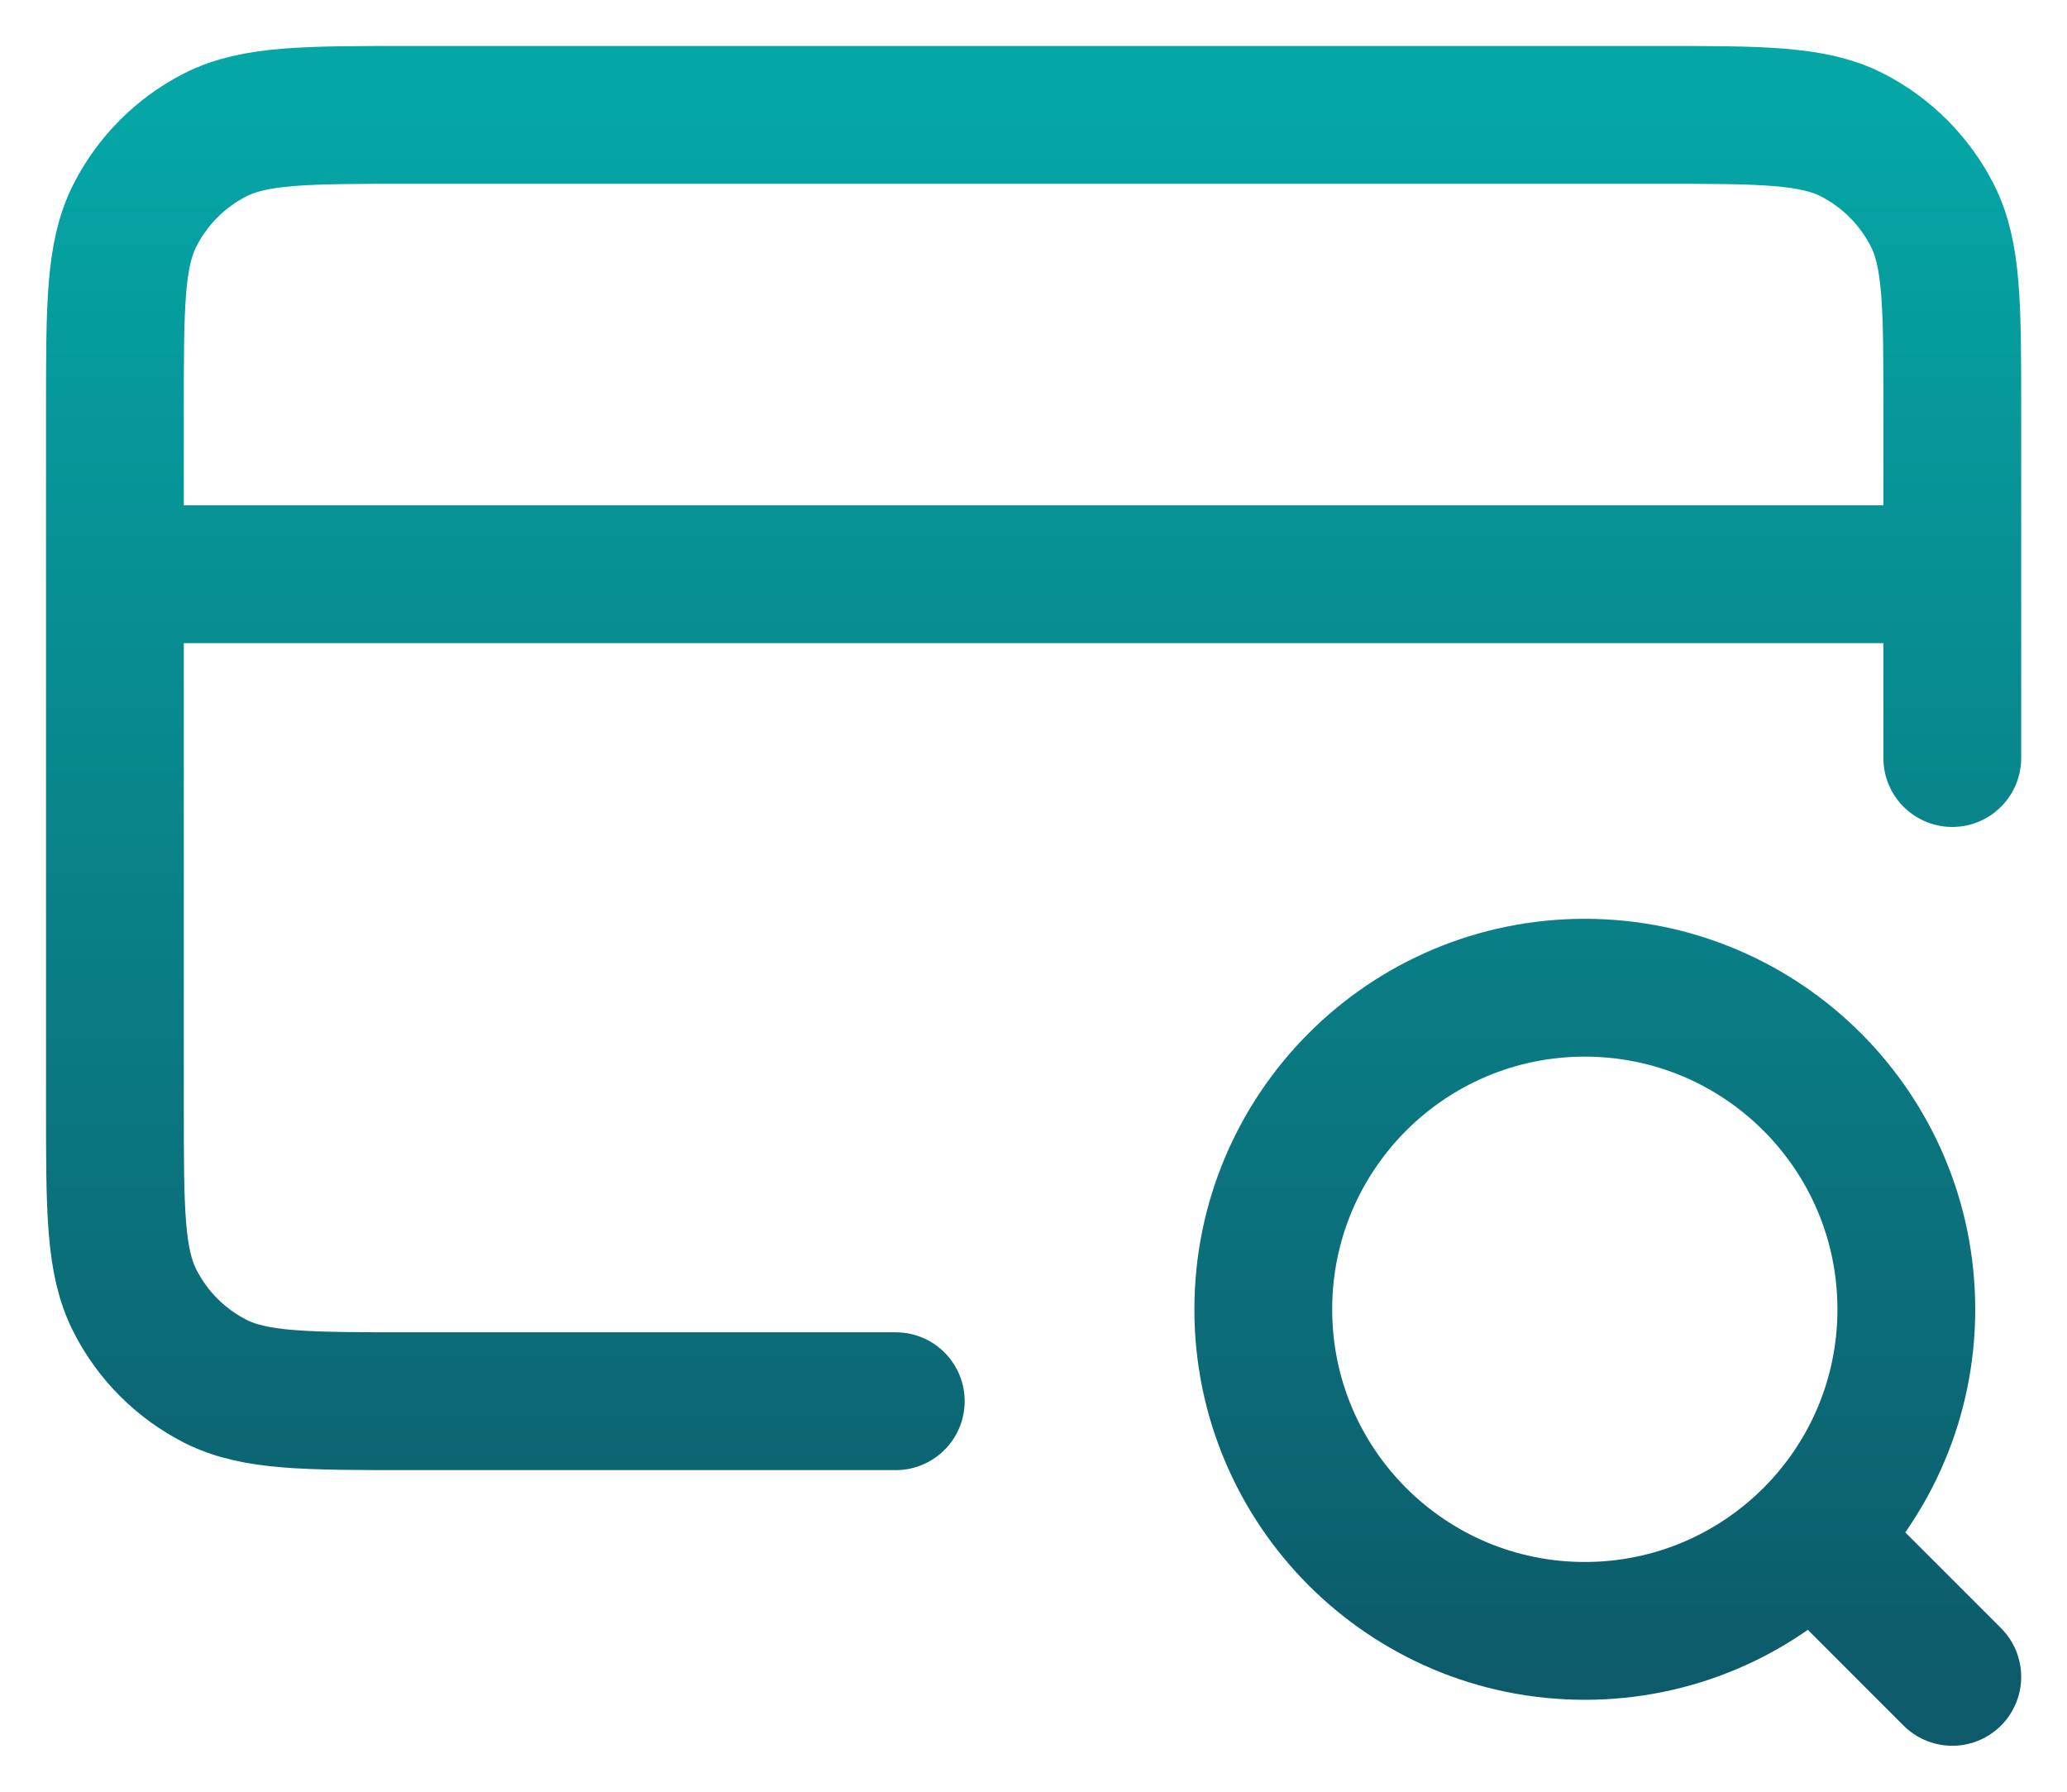 <svg width="30" height="26" viewBox="0 0 30 26" fill="none" xmlns="http://www.w3.org/2000/svg">
<path d="M28.335 24.333L26.335 22.333M28.335 8.333H1.668M28.335 11V5.933C28.335 4.44 28.335 3.693 28.044 3.123C27.788 2.621 27.38 2.213 26.879 1.957C26.308 1.667 25.561 1.667 24.068 1.667H5.935C4.441 1.667 3.694 1.667 3.124 1.957C2.622 2.213 2.214 2.621 1.959 3.123C1.668 3.693 1.668 4.44 1.668 5.933V16.067C1.668 17.56 1.668 18.307 1.959 18.877C2.214 19.379 2.622 19.787 3.124 20.043C3.694 20.333 4.441 20.333 5.935 20.333H13.001M27.668 19C27.668 21.577 25.579 23.666 23.001 23.666C20.424 23.666 18.335 21.577 18.335 19C18.335 16.422 20.424 14.333 23.001 14.333C25.579 14.333 27.668 16.422 27.668 19Z" stroke="url(#paint0_linear_862_1961)" stroke-width="2" stroke-linecap="round" stroke-linejoin="round"/>
<defs>
<linearGradient id="paint0_linear_862_1961" x1="15.001" y1="1.667" x2="15.001" y2="24.333" gradientUnits="userSpaceOnUse">
<stop stop-color="#05A6A6"/>
<stop offset="1" stop-color="#0D5B6A"/>
</linearGradient>
</defs>
</svg>
